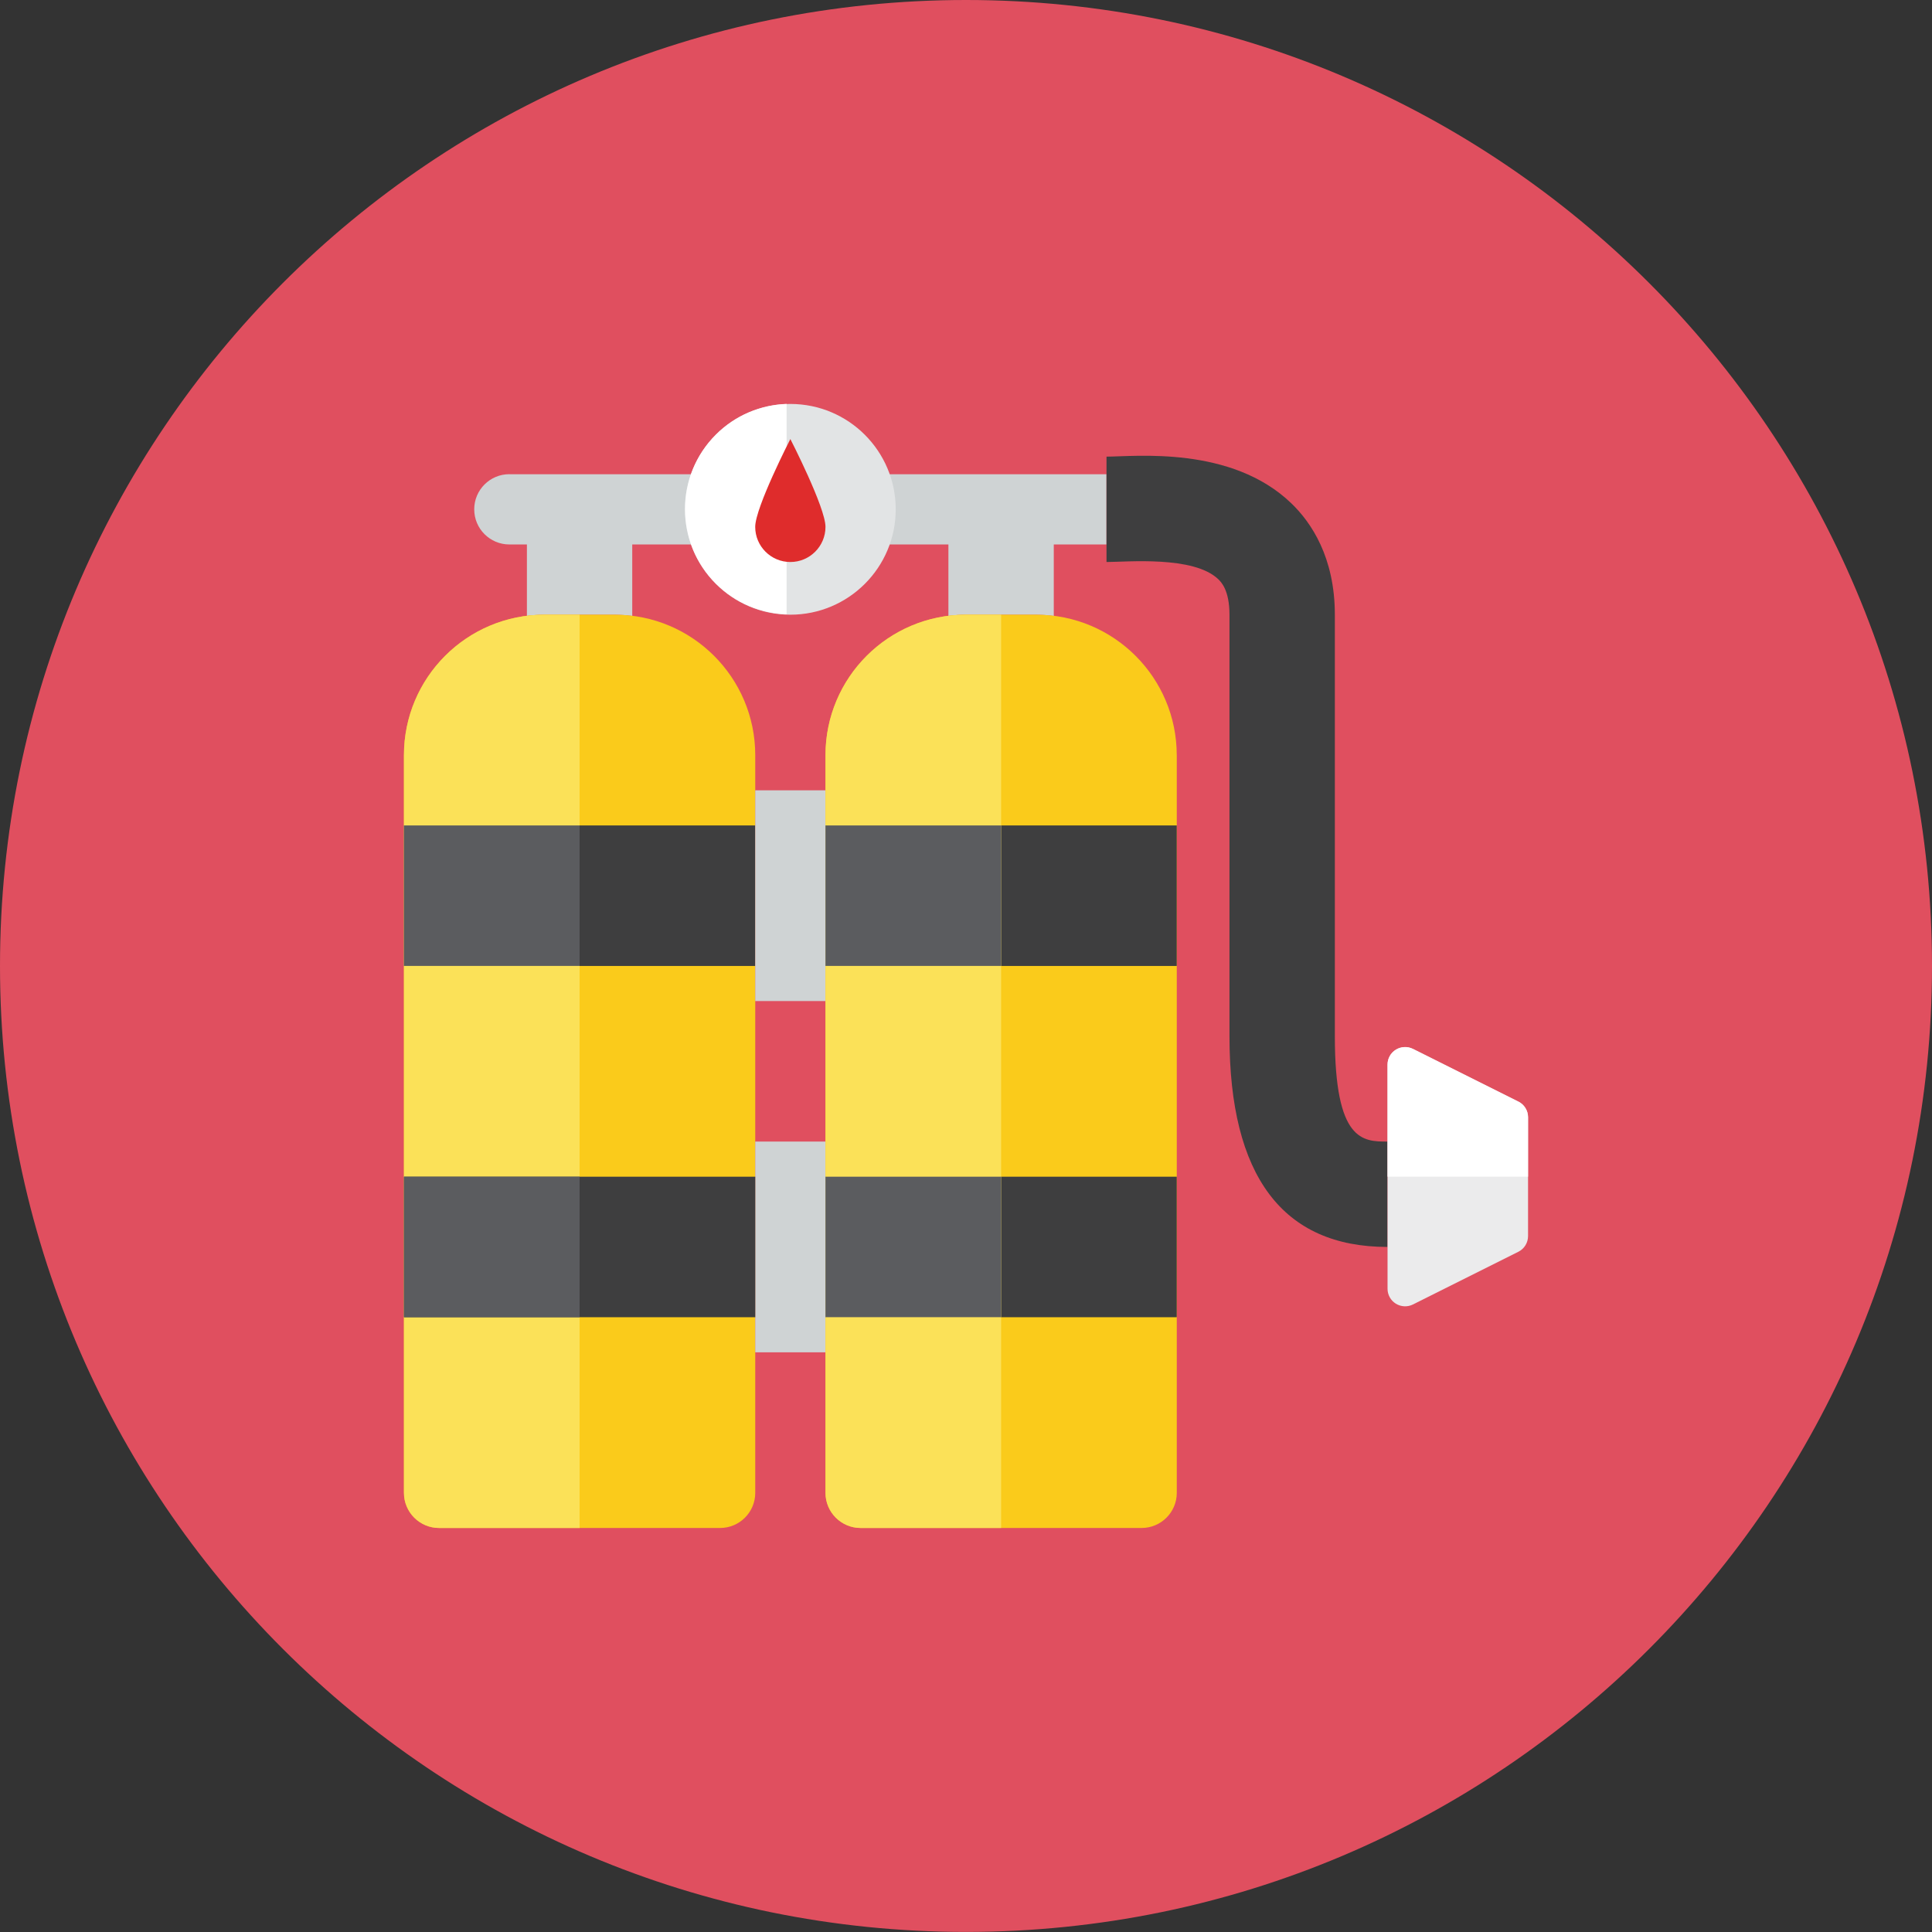 <svg xmlns="http://www.w3.org/2000/svg" fill="none" viewBox="0 0 48 48" id="Oxygen-Tank--Streamline-Kameleon">
  <rect x="0" y="0" width="48" height="48" fill="#333333" stroke="none"/>
  <desc>
    Oxygen Tank Streamline Icon: https://streamlinehq.com
  </desc>
  <path fill="#e04f5f" d="M24 47.998c13.255 0 24 -10.745 24 -23.999C48 10.745 37.255 0 24 0S0 10.745 0 23.999c0 13.254 10.745 23.999 24 23.999Z" stroke-width="1"></path>
  <path fill="#cfd3d4" d="M12.655 11.781c-0.482 0 -0.873 0.391 -0.873 0.873 0 0.482 0.391 0.873 0.873 0.873h0.436v1.776c0.143 -0.018 0.288 -0.03 0.436 -0.03h1.745c0.148 0 0.293 0.012 0.436 0.03v-1.776h7.855v1.776c0.143 -0.018 0.288 -0.03 0.436 -0.03h1.746c0.148 0 0.293 0.012 0.436 0.03v-1.776h1.309v-1.745H12.655Z" stroke-width="1"></path>
  <path fill="#facb1b" d="M18.764 18.763c0 -1.928 -1.563 -3.491 -3.491 -3.491h-1.746c-1.928 0 -3.491 1.563 -3.491 3.491v18.326c0 0.482 0.391 0.873 0.873 0.873h6.982c0.482 0 0.873 -0.391 0.873 -0.873V18.763Z" stroke-width="1"></path>
  <path fill="#3e3e3f" d="M18.764 20.508h-8.727v3.491h8.727v-3.491Z" stroke-width="1"></path>
  <path fill="#facb1b" d="M29.236 18.763c0 -1.928 -1.563 -3.491 -3.491 -3.491h-1.745c-1.928 0 -3.491 1.563 -3.491 3.491v18.326c0 0.482 0.391 0.873 0.873 0.873h6.982c0.482 0 0.873 -0.391 0.873 -0.873V18.763Z" stroke-width="1"></path>
  <path fill="#3e3e3f" d="M29.236 20.508h-8.727v3.491h8.727v-3.491Z" stroke-width="1"></path>
  <path fill="#3e3e3f" d="M29.236 29.235h-8.727v3.491h8.727v-3.491Z" stroke-width="1"></path>
  <path fill="#cfd3d4" d="M20.509 19.635h-1.745v5.236h1.745v-5.236Z" stroke-width="1"></path>
  <path fill="#cfd3d4" d="M20.509 28.362h-1.745v5.236h1.745v-5.236Z" stroke-width="1"></path>
  <path fill="#e2e4e5" d="M19.636 15.272c1.446 0 2.618 -1.172 2.618 -2.618 0 -1.446 -1.172 -2.618 -2.618 -2.618 -1.446 0 -2.618 1.172 -2.618 2.618 0 1.446 1.172 2.618 2.618 2.618Z" stroke-width="1"></path>
  <path fill="#3e3e3f" d="M34.473 30.98c-2.606 0 -3.927 -1.762 -3.927 -5.236V15.272c0 -0.612 -0.209 -0.814 -0.278 -0.881 -0.61 -0.589 -2.276 -0.428 -2.777 -0.428v-2.618c0.699 0 3.099 -0.28 4.594 1.162 0.492 0.474 1.079 1.339 1.079 2.765v10.472c0 2.618 0.696 2.618 1.309 2.618v2.618Z" stroke-width="1"></path>
  <path fill="#ebebec" d="M35.105 26.06c-0.135 -0.068 -0.296 -0.06 -0.425 0.019 -0.129 0.079 -0.207 0.219 -0.207 0.371v5.569c0 0.151 0.078 0.291 0.207 0.371 0.129 0.079 0.289 0.087 0.425 0.019l2.618 -1.309c0.148 -0.074 0.241 -0.225 0.241 -0.391v-2.951c0 -0.165 -0.093 -0.316 -0.241 -0.39l-2.618 -1.309Z" stroke-width="1"></path>
  <path fill="#ffffff" d="M17.785 10.798c-1.022 1.022 -1.022 2.68 0 3.702 0.488 0.488 1.12 0.74 1.758 0.762v-5.227c-0.638 0.023 -1.271 0.275 -1.758 0.763Z" stroke-width="1"></path>
  <path fill="#fbe158" d="M14.4 15.272h-0.873c-1.928 0 -3.491 1.563 -3.491 3.491v18.326c0 0.482 0.391 0.873 0.873 0.873h3.491V15.272Z" stroke-width="1"></path>
  <path fill="#5b5c5f" d="M14.4 20.508h-4.363v3.49h4.363v-3.49Z" stroke-width="1"></path>
  <path fill="#3e3e3f" d="M18.764 29.235h-8.727v3.491h8.727v-3.491Z" stroke-width="1"></path>
  <path fill="#5b5c5f" d="M14.4 29.235h-4.363v3.49h4.363v-3.49Z" stroke-width="1"></path>
  <path fill="#fbe158" d="M24.873 15.272h-0.873c-1.928 0 -3.491 1.563 -3.491 3.491v18.326c0 0.482 0.391 0.873 0.873 0.873h3.491V15.272Z" stroke-width="1"></path>
  <path fill="#5b5c5f" d="M24.872 20.508h-4.363v3.49h4.363v-3.49Z" stroke-width="1"></path>
  <path fill="#5b5c5f" d="M24.872 29.235h-4.363v3.49h4.363v-3.49Z" stroke-width="1"></path>
  <path fill="#df2c2c" d="M20.509 13.09c0 0.482 -0.391 0.873 -0.873 0.873s-0.873 -0.391 -0.873 -0.873 0.873 -2.182 0.873 -2.182 0.873 1.7 0.873 2.182Z" stroke-width="1"></path>
  <path fill="#ffffff" d="m37.722 27.369 -2.618 -1.309c-0.135 -0.068 -0.296 -0.06 -0.424 0.019 -0.129 0.079 -0.207 0.219 -0.207 0.371v2.784h3.491v-1.476c0 -0.165 -0.093 -0.316 -0.241 -0.39Z" stroke-width="1"></path>
</svg>